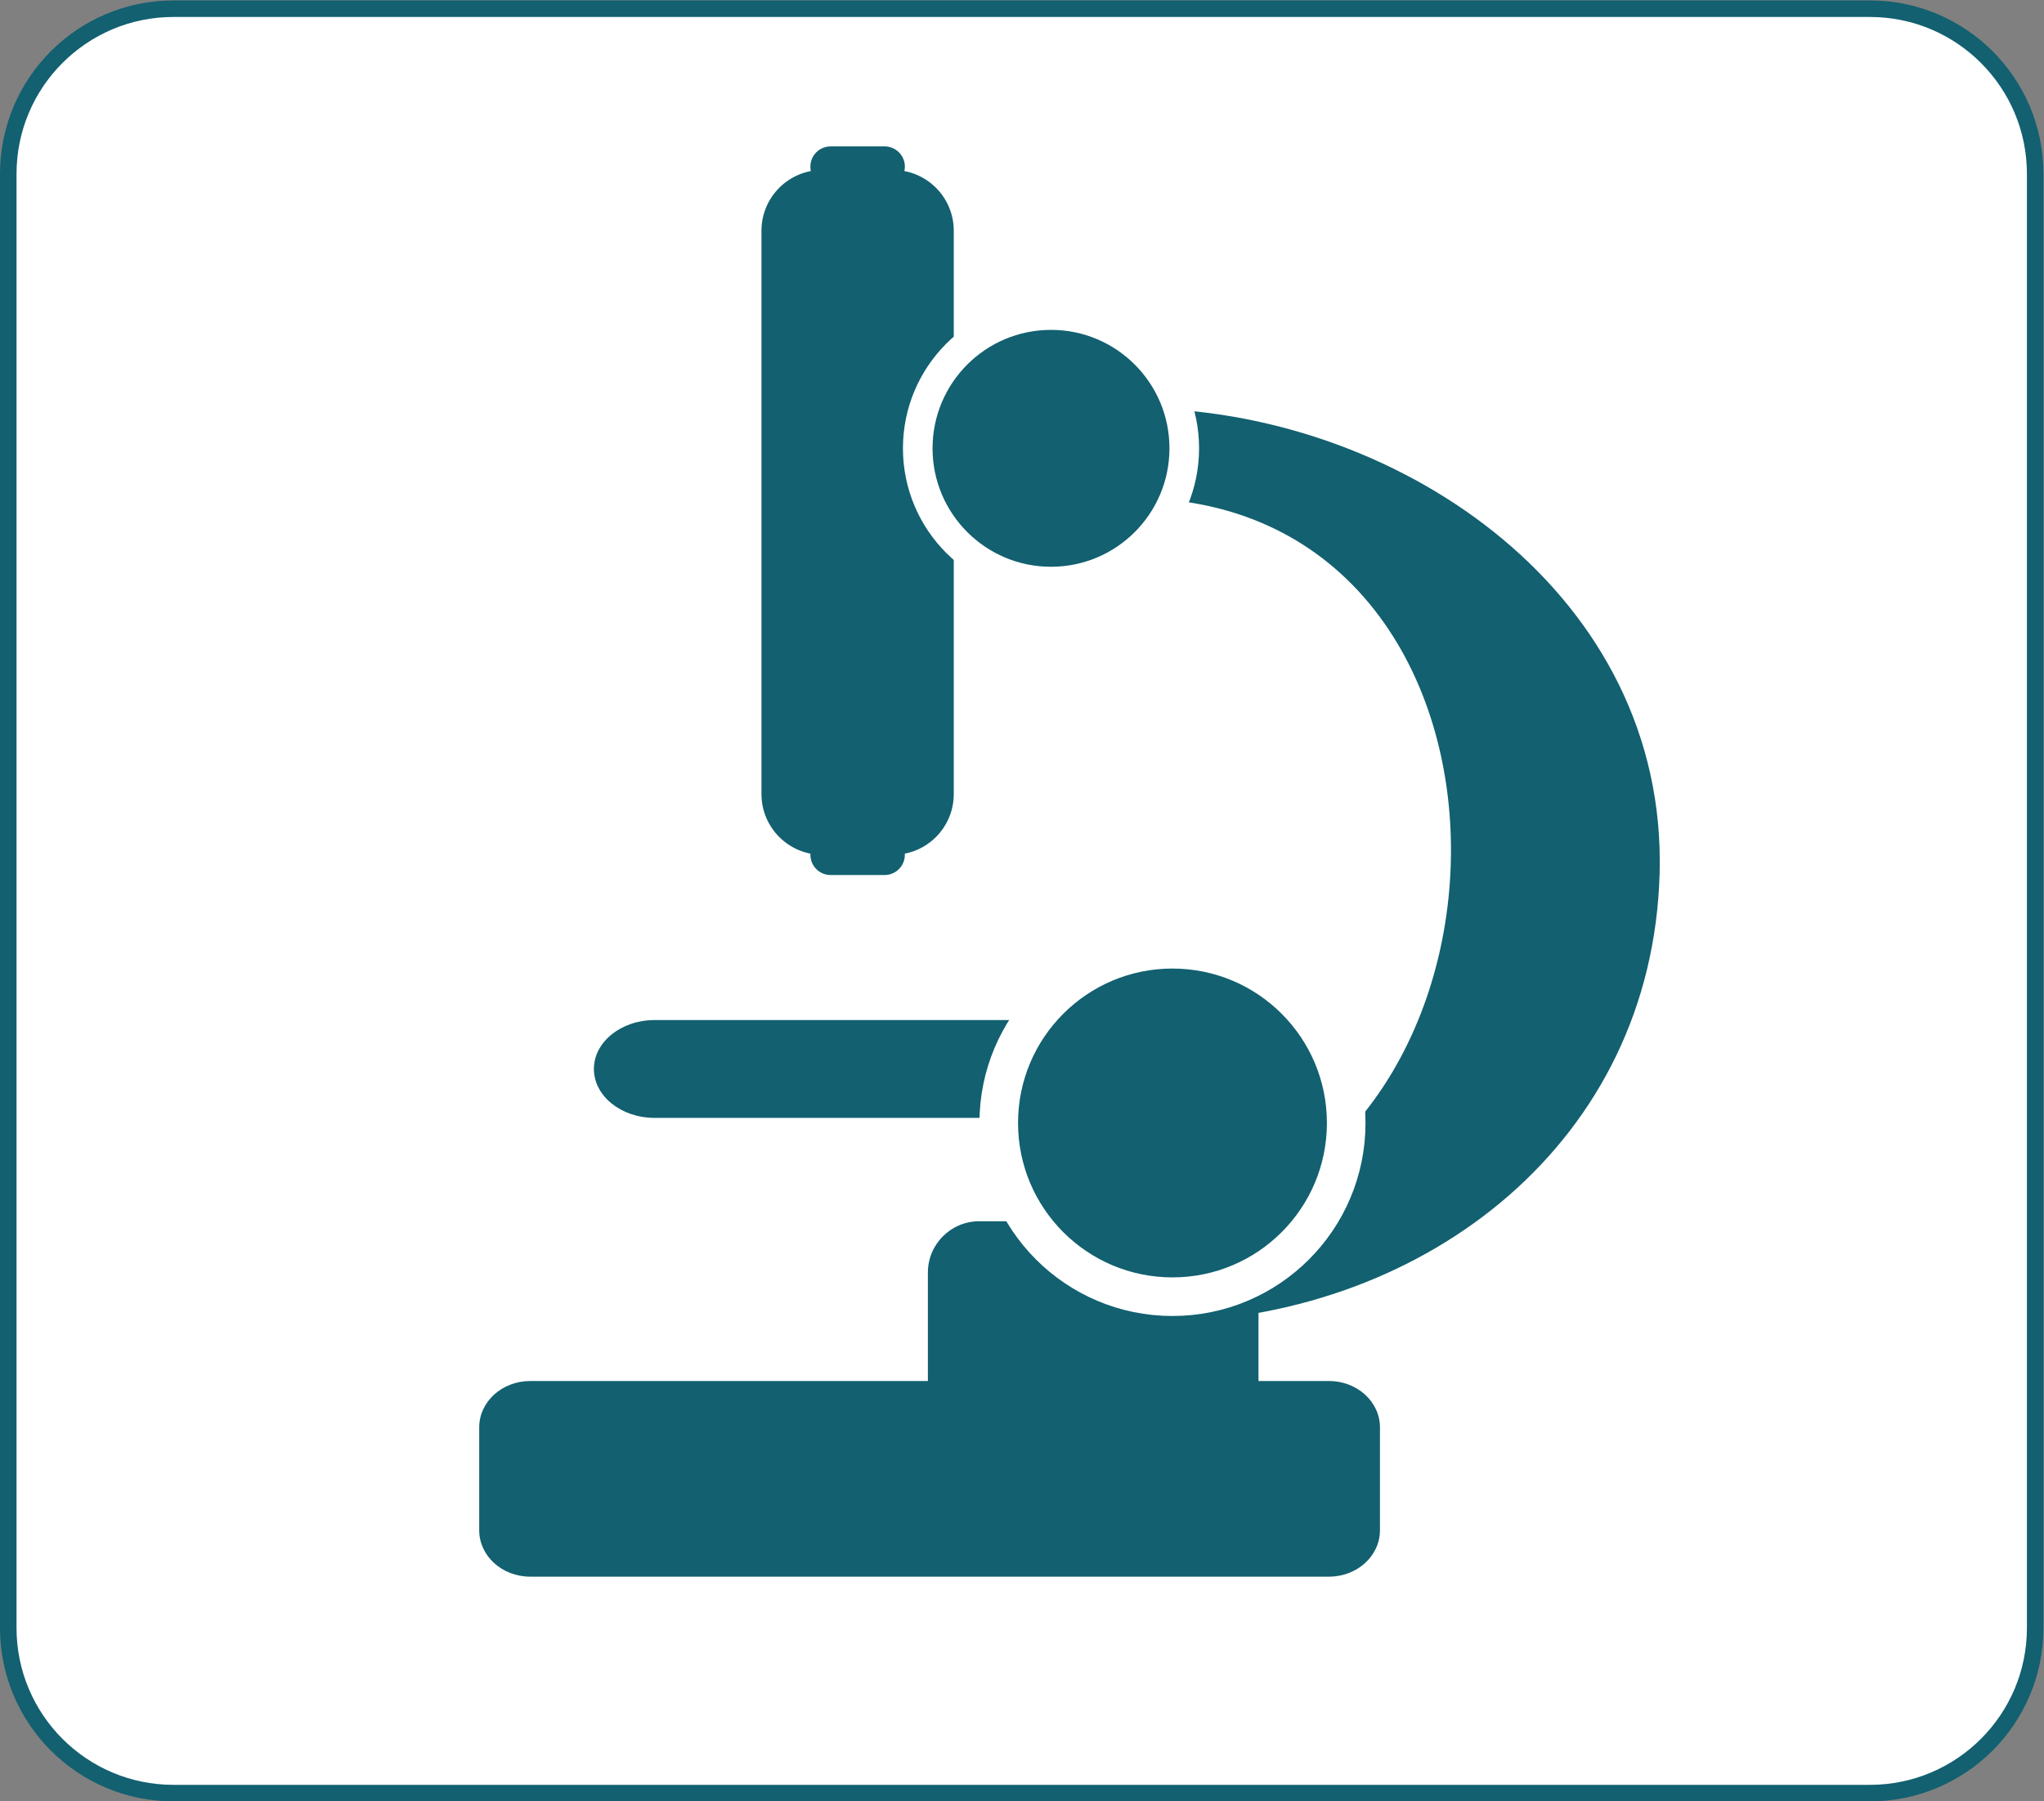 <?xml version="1.0" encoding="UTF-8" standalone="no"?>
<!-- Created with Inkscape (http://www.inkscape.org/) -->

<svg
   xmlns:dc="http://purl.org/dc/elements/1.1/"
   xmlns:cc="http://creativecommons.org/ns#"
   xmlns:rdf="http://www.w3.org/1999/02/22-rdf-syntax-ns#"
   xmlns:svg="http://www.w3.org/2000/svg"
   xmlns="http://www.w3.org/2000/svg"
   xmlns:sodipodi="http://sodipodi.sourceforge.net/DTD/sodipodi-0.dtd"
   xmlns:inkscape="http://www.inkscape.org/namespaces/inkscape"
   version="1.1"
   id="svg29"
   xml:space="preserve"
   width="164.893"
   height="145.333"
   viewBox="0 0 164.893 145.333"
   sodipodi:docname="HistoShure_Icon.svg"
   inkscape:version="0.92.3 (2405546, 2018-03-11)"><rect x="0" y="0" width="164.893" height="145.333" fill="#808080" stroke="none"/><defs
     id="defs33" /><sodipodi:namedview
     pagecolor="#ffffff"
     bordercolor="#666666"
     borderopacity="1"
     objecttolerance="10"
     gridtolerance="10"
     guidetolerance="10"
     inkscape:pageopacity="0"
     inkscape:pageshadow="2"
     inkscape:window-width="1920"
     inkscape:window-height="1172"
     id="namedview31"
     showgrid="false"
     inkscape:zoom="6.1995415"
     inkscape:cx="82.446663"
     inkscape:cy="72.666664"
     inkscape:window-x="0"
     inkscape:window-y="0"
     inkscape:window-maximized="1"
     inkscape:current-layer="g37" /><g
     id="g37"
     inkscape:groupmode="layer"
     inkscape:label="ink_ext_XXXXXX"
     transform="matrix(1.333,0,0,-1.333,0,145.333)"><g
       id="g39"
       transform="scale(0.1)"><path
         d="m 1231.67,105 c 0,-55.23 -44.78,-100 -100,-100 H 105 C 49.77,5 5,49.77 5,105 v 880 c 0,55.23 44.77,100 100,100 h 1026.67 c 55.22,0 100,-44.77 100,-100 V 105"
         style="fill:#ffffff;fill-opacity:1;fill-rule:nonzero;stroke:none"
         id="path41"
         inkscape:connector-curvature="0" /><path
         d="m 1231.67,105 c 0,-55.23 -44.78,-100 -100,-100 H 105 C 49.77,5 5,49.77 5,105 v 880 c 0,55.23 44.77,100 100,100 h 1026.67 c 55.22,0 100,-44.77 100,-100 z"
         style="fill:none;stroke:#126070;stroke-width:10;stroke-linecap:butt;stroke-linejoin:miter;stroke-miterlimit:10;stroke-dasharray:none;stroke-opacity:1"
         id="path43"
         inkscape:connector-curvature="0" /><path
         d="M 835.133,164.047 C 835.133,148.555 821.324,136 804.273,136 H 320.867 c -17.035,0 -30.851,12.555 -30.851,28.047 v 62.32 c 0,15.492 13.816,28.047 30.851,28.047 h 483.406 c 17.051,0 30.86,-12.555 30.86,-28.047 v -62.32"
         style="fill:#126070;fill-opacity:1;fill-rule:nonzero;stroke:none"
         id="path45"
         inkscape:connector-curvature="0" /><path
         d="m 761.625,252.797 c 0,-17.149 -13.895,-31.051 -31.043,-31.051 H 592.594 c -17.141,0 -31.047,13.902 -31.047,31.051 v 67.269 c 0,17.145 13.906,31.043 31.047,31.043 h 137.988 c 17.148,0 31.043,-13.898 31.043,-31.043 v -67.269"
         style="fill:#126070;fill-opacity:1;fill-rule:nonzero;stroke:none"
         id="path47"
         inkscape:connector-curvature="0" /><path
         d="m 692.047,788.691 c 257.695,-6.949 242.09,-436.589 -11.875,-443.441 -12.52,-0.34 -57.09,-7.008 -45.363,-29.973 11.671,-22.859 51.925,-25.687 73.546,-25.105 155.372,4.187 291.645,109.012 296.035,271.652 4.52,167.512 -154.367,277.102 -307.91,281.242 -15.351,0.414 -61.281,2.161 -63.261,-22.214 -1.895,-23.274 43.554,-31.75 58.828,-32.161 v 0"
         style="fill:#126070;fill-opacity:1;fill-rule:nonzero;stroke:none"
         id="path49"
         inkscape:connector-curvature="0" /><path
         d="m 679.965,443.277 c 0,-16.351 -16.445,-29.605 -36.746,-29.605 H 396.172 c -20.297,0 -36.746,13.254 -36.746,29.605 v 0 c 0,16.348 16.449,29.606 36.746,29.606 h 247.047 c 20.301,0 36.746,-13.258 36.746,-29.606 v 0"
         style="fill:#126070;fill-opacity:1;fill-rule:nonzero;stroke:none"
         id="path51"
         inkscape:connector-curvature="0" /><path
         d="m 577.211,609.664 c 0,-20.293 -16.453,-36.75 -36.758,-36.75 h -42.871 c -20.301,0 -36.746,16.457 -36.746,36.75 v 340.961 c 0,20.297 16.445,36.746 36.746,36.746 h 42.871 c 20.305,0 36.758,-16.449 36.758,-36.746 V 609.664"
         style="fill:#126070;fill-opacity:1;fill-rule:nonzero;stroke:none"
         id="path53"
         inkscape:connector-curvature="0" /><path
         d="m 547.602,572.914 c 0,-6.766 -5.477,-12.25 -12.254,-12.25 h -32.657 c -6.769,0 -12.246,5.484 -12.246,12.25 v 0 c 0,6.766 5.477,12.254 12.246,12.254 h 32.657 c 6.777,0 12.254,-5.488 12.254,-12.254 v 0"
         style="fill:#126070;fill-opacity:1;fill-rule:nonzero;stroke:none"
         id="path55"
         inkscape:connector-curvature="0" /><path
         d="m 547.613,989.414 c 0,-6.762 -5.488,-12.25 -12.246,-12.25 H 502.68 c -6.758,0 -12.254,5.488 -12.254,12.25 v 0 c 0,6.766 5.496,12.246 12.254,12.246 h 32.687 c 6.758,0 12.246,-5.48 12.246,-12.246 v 0"
         style="fill:#126070;fill-opacity:1;fill-rule:nonzero;stroke:none"
         id="path57"
         inkscape:connector-curvature="0" /><path
         d="m 814.711,410.602 c 0,-58.075 -47.07,-105.149 -105.145,-105.149 -58.078,0 -105.136,47.074 -105.136,105.149 0,58.07 47.058,105.14 105.136,105.14 58.075,0 105.145,-47.07 105.145,-105.14"
         style="fill:#126070;fill-opacity:1;fill-rule:nonzero;stroke:none"
         id="path59"
         inkscape:connector-curvature="0" /><path
         d="m 814.711,410.602 c 0,-58.075 -47.07,-105.149 -105.145,-105.149 -58.078,0 -105.136,47.074 -105.136,105.149 0,58.07 47.058,105.14 105.136,105.14 58.075,0 105.145,-47.07 105.145,-105.14 z"
         style="fill:none;stroke:#ffffff;stroke-width:23.365;stroke-linecap:butt;stroke-linejoin:miter;stroke-miterlimit:10;stroke-dasharray:none;stroke-opacity:1"
         id="path61"
         inkscape:connector-curvature="0" /><path
         d="m 716.703,818.93 c 0,-44.539 -36.101,-80.653 -80.633,-80.653 -44.55,0 -80.656,36.114 -80.656,80.653 0,44.547 36.106,80.648 80.656,80.648 44.532,0 80.633,-36.101 80.633,-80.648"
         style="fill:#126070;fill-opacity:1;fill-rule:nonzero;stroke:none"
         id="path63"
         inkscape:connector-curvature="0" /><path
         d="m 716.703,818.93 c 0,-44.539 -36.101,-80.653 -80.633,-80.653 -44.55,0 -80.656,36.114 -80.656,80.653 0,44.547 36.106,80.648 80.656,80.648 44.532,0 80.633,-36.101 80.633,-80.648 z"
         style="fill:none;stroke:#ffffff;stroke-width:17.922;stroke-linecap:butt;stroke-linejoin:miter;stroke-miterlimit:10;stroke-dasharray:none;stroke-opacity:1"
         id="path65"
         inkscape:connector-curvature="0" /></g></g></svg>
